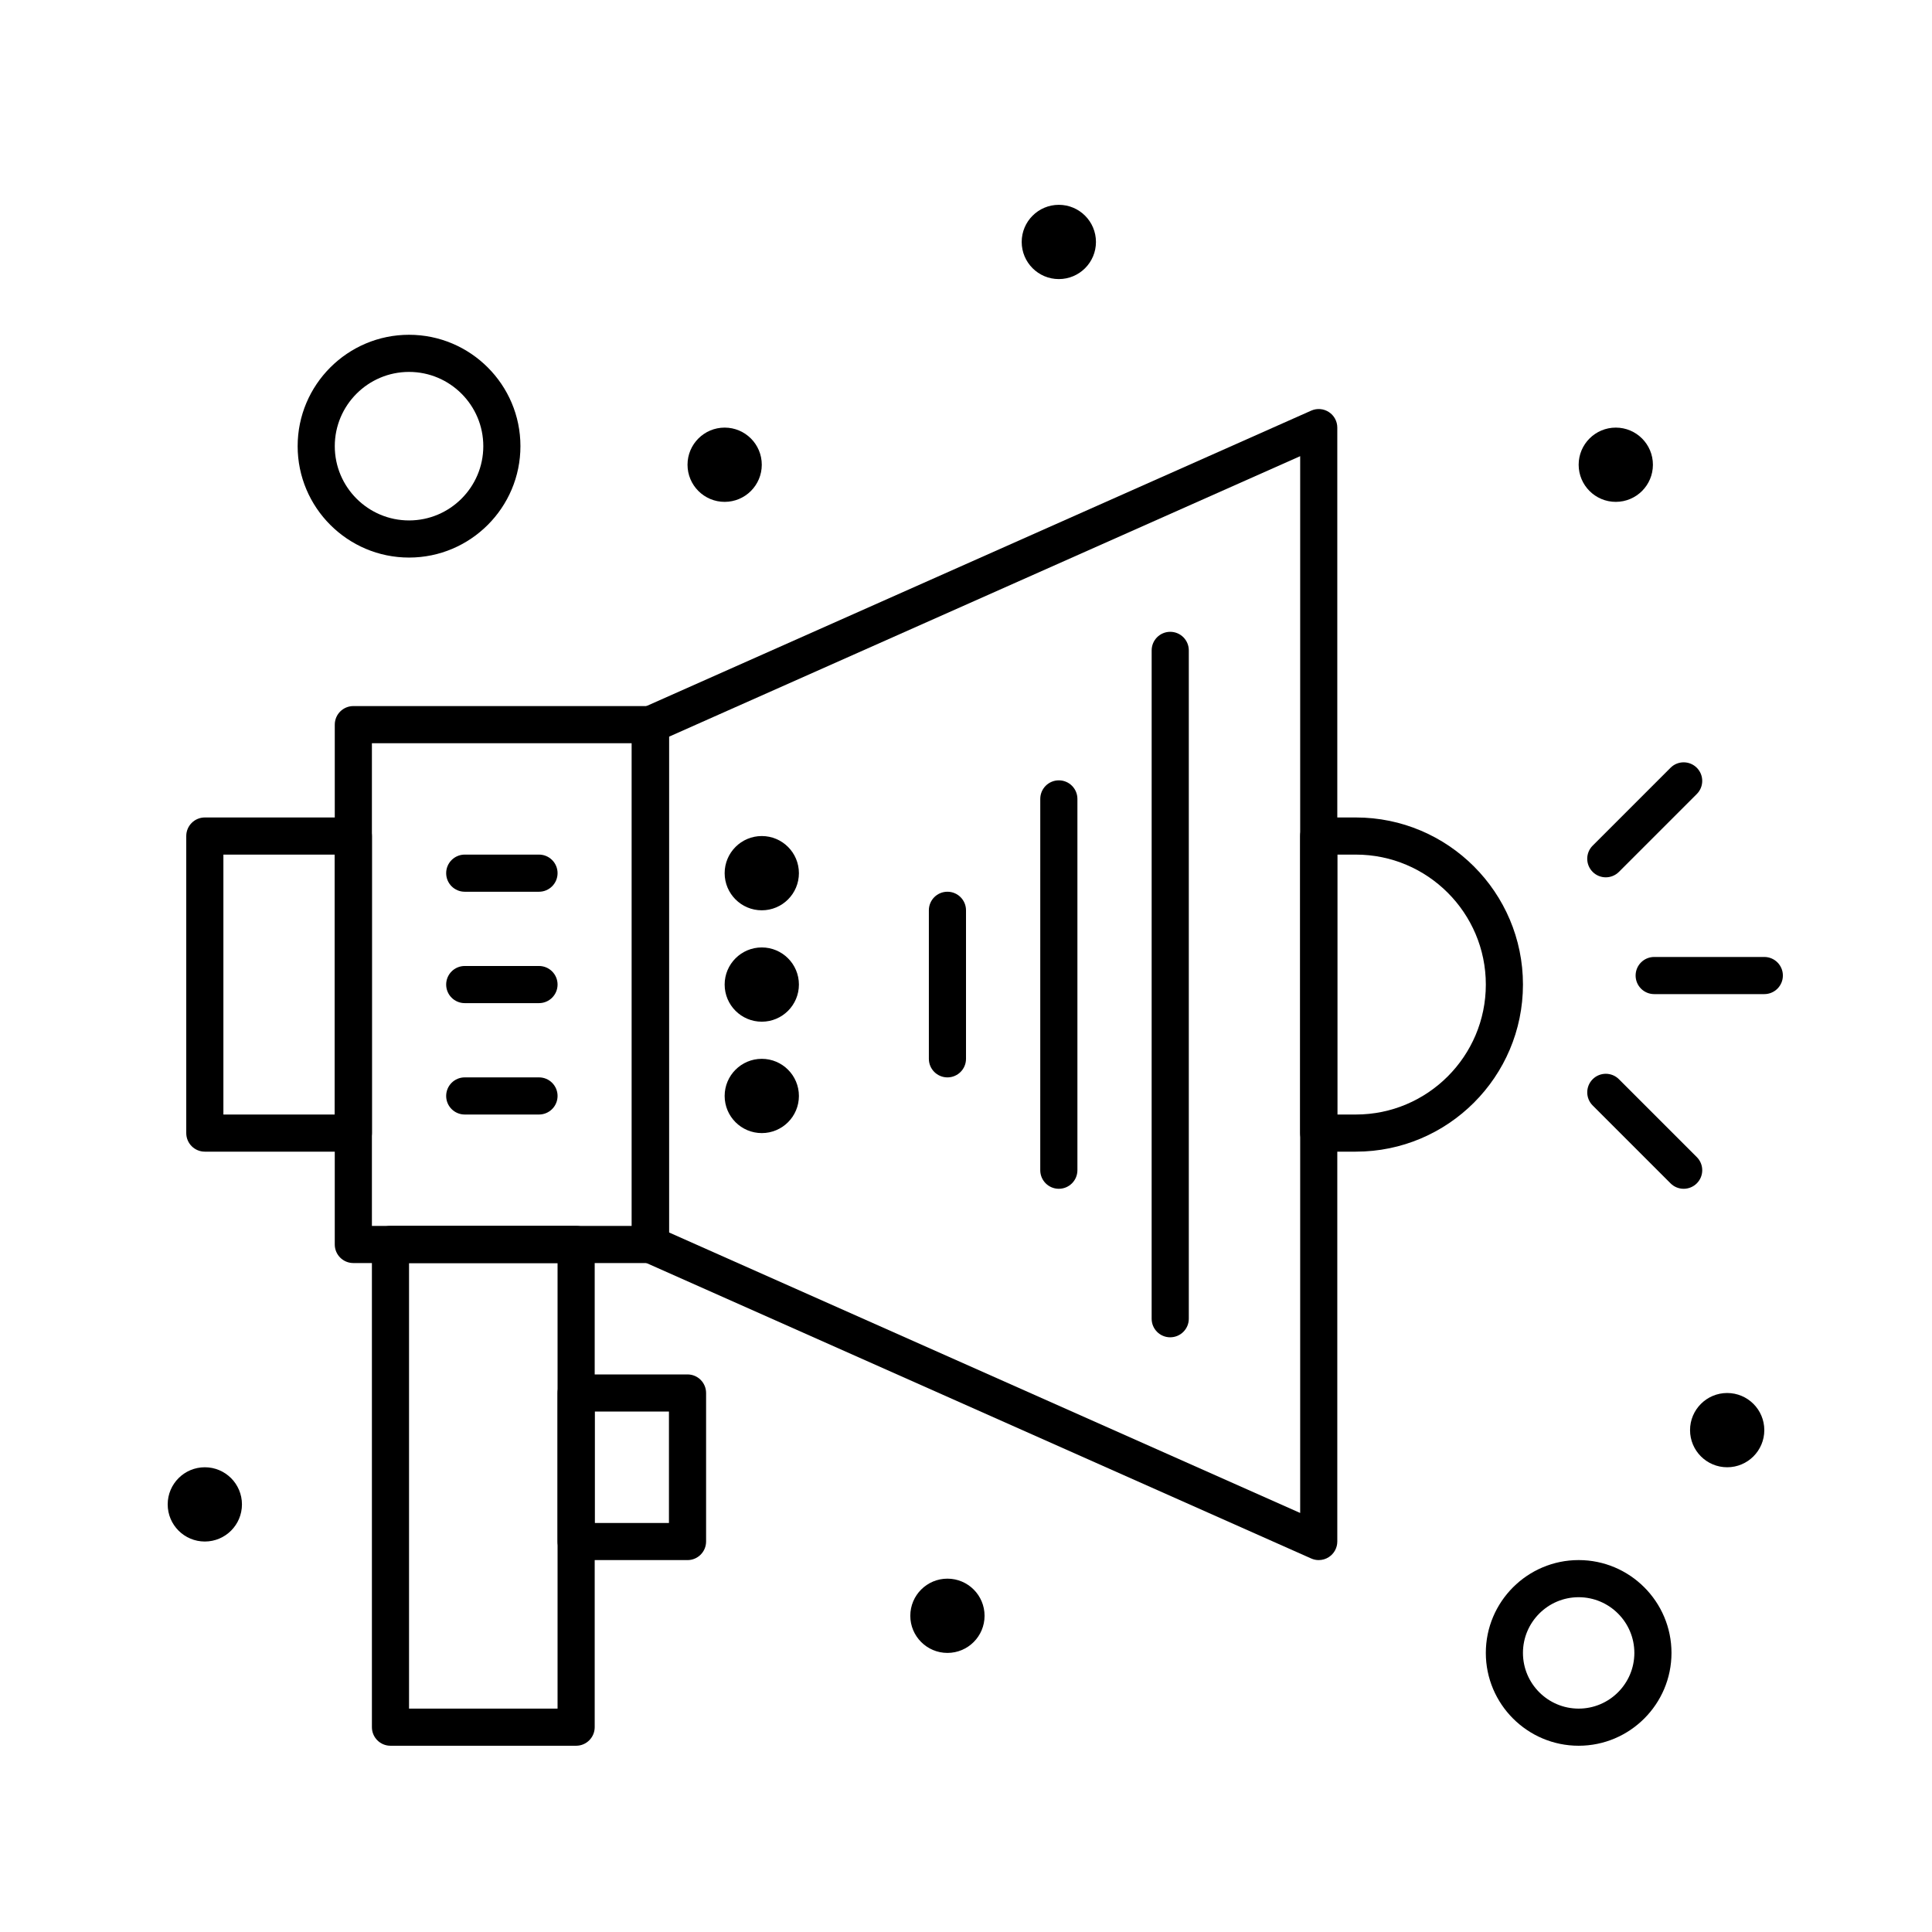 <?xml version="1.0" encoding="UTF-8"?>
<!-- Uploaded to: ICON Repo, www.iconrepo.com, Generator: ICON Repo Mixer Tools -->
<svg fill="#000000" width="800px" height="800px" version="1.1" viewBox="144 144 512 512" xmlns="http://www.w3.org/2000/svg">
 <g>
  <path d="m493.48 557.44c-0.68 0-1.359-0.141-1.996-0.426l-177.12-78.719c-1.781-0.789-2.926-2.551-2.926-4.496v-137.76c0-1.945 1.145-3.707 2.922-4.496l177.12-78.719c1.52-0.676 3.281-0.539 4.68 0.371 1.395 0.902 2.238 2.457 2.238 4.121v295.2c0 1.664-0.844 3.219-2.238 4.125-0.812 0.531-1.742 0.797-2.68 0.797zm-172.2-86.836 167.28 74.348v-280.06l-167.28 74.344z"/>
  <path d="m316.36 478.72h-78.723c-2.719 0-4.922-2.203-4.922-4.922l0.004-137.76c0-2.719 2.203-4.922 4.922-4.922h78.719c2.719 0 4.922 2.203 4.922 4.922v137.76c-0.004 2.715-2.207 4.918-4.922 4.918zm-73.801-9.84h68.879v-127.92h-68.879z"/>
  <path d="m237.64 449.2h-39.359c-2.719 0-4.922-2.203-4.922-4.922v-78.719c0-2.719 2.203-4.922 4.922-4.922h39.359c2.719 0 4.922 2.203 4.922 4.922v78.719c0 2.719-2.203 4.922-4.922 4.922zm-34.438-9.84h29.52v-68.879l-29.52-0.004z"/>
  <path d="m296.68 606.64h-49.199c-2.719 0-4.922-2.203-4.922-4.922v-127.92c0-2.719 2.203-4.922 4.922-4.922h49.199c2.719 0 4.922 2.203 4.922 4.922v127.92c-0.004 2.719-2.207 4.922-4.922 4.922zm-44.281-9.84h39.359v-118.08h-39.359z"/>
  <path d="m326.2 557.44h-29.52c-2.719 0-4.922-2.203-4.922-4.922v-39.359c0-2.719 2.203-4.922 4.922-4.922h29.52c2.719 0 4.922 2.203 4.922 4.922v39.359c-0.004 2.723-2.207 4.922-4.922 4.922zm-24.602-9.84h19.68v-29.52h-19.68z"/>
  <path d="m503.32 449.2h-9.84c-2.719 0-4.922-2.203-4.922-4.922v-78.719c0-2.719 2.203-4.922 4.922-4.922h9.84c24.418 0 44.281 19.863 44.281 44.281-0.004 24.418-19.867 44.281-44.281 44.281zm-4.922-9.84h4.922c18.992 0 34.441-15.449 34.441-34.441 0-18.992-15.449-34.441-34.441-34.441h-4.922z"/>
  <path d="m454.12 498.4c-2.719 0-4.922-2.203-4.922-4.922l0.004-177.12c0-2.719 2.203-4.922 4.922-4.922s4.922 2.203 4.922 4.922v177.12c-0.004 2.715-2.207 4.918-4.926 4.918z"/>
  <path d="m424.6 459.04c-2.719 0-4.922-2.203-4.922-4.922l0.004-98.398c0-2.719 2.203-4.922 4.922-4.922s4.922 2.203 4.922 4.922v98.398c-0.004 2.719-2.207 4.922-4.926 4.922z"/>
  <path d="m395.08 429.52c-2.719 0-4.922-2.203-4.922-4.922v-39.359c0-2.719 2.203-4.922 4.922-4.922s4.922 2.203 4.922 4.922v39.359c0 2.719-2.203 4.922-4.922 4.922z"/>
  <path d="m286.84 380.32h-19.68c-2.719 0-4.922-2.203-4.922-4.922s2.203-4.922 4.922-4.922h19.68c2.719 0 4.922 2.203 4.922 4.922-0.004 2.719-2.207 4.922-4.922 4.922z"/>
  <path d="m286.84 409.84h-19.68c-2.719 0-4.922-2.203-4.922-4.922s2.203-4.922 4.922-4.922h19.68c2.719 0 4.922 2.203 4.922 4.922-0.004 2.719-2.207 4.922-4.922 4.922z"/>
  <path d="m286.84 439.36h-19.68c-2.719 0-4.922-2.203-4.922-4.922s2.203-4.922 4.922-4.922h19.68c2.719 0 4.922 2.203 4.922 4.922-0.004 2.719-2.207 4.922-4.922 4.922z"/>
  <path d="m611.56 407.45h-29.184c-2.719 0-4.922-2.203-4.922-4.922s2.203-4.922 4.922-4.922h29.184c2.719 0 4.922 2.203 4.922 4.922s-2.203 4.922-4.922 4.922z"/>
  <path d="m569.55 376.5c-1.258 0-2.519-0.48-3.477-1.441-1.922-1.922-1.922-5.039 0-6.957l20.637-20.637c1.918-1.922 5.039-1.922 6.957 0 1.922 1.922 1.922 5.039 0 6.957l-20.637 20.637c-0.961 0.957-2.219 1.441-3.481 1.441z"/>
  <path d="m590.19 459.04c-1.258 0-2.519-0.48-3.477-1.441l-20.637-20.637c-1.922-1.922-1.922-5.035 0-6.957 1.918-1.922 5.039-1.922 6.957 0l20.637 20.637c1.922 1.922 1.922 5.035 0 6.957-0.961 0.961-2.223 1.441-3.481 1.441z"/>
  <path d="m252.4 291.76c-16.277 0-29.52-13.242-29.52-29.52 0-16.277 13.242-29.52 29.52-29.52 16.277 0 29.52 13.242 29.52 29.52 0 16.277-13.242 29.52-29.52 29.52zm0-49.199c-10.852 0-19.68 8.828-19.68 19.68 0 10.852 8.828 19.68 19.68 19.68 10.852 0 19.68-8.828 19.68-19.68 0-10.852-8.828-19.68-19.68-19.68z"/>
  <path d="m562.36 606.64c-13.566 0-24.602-11.035-24.602-24.602 0-13.566 11.035-24.602 24.602-24.602s24.602 11.035 24.602 24.602c0 13.566-11.039 24.602-24.602 24.602zm0-39.363c-8.141 0-14.762 6.621-14.762 14.762 0 8.141 6.621 14.762 14.762 14.762s14.762-6.621 14.762-14.762c-0.004-8.141-6.625-14.762-14.762-14.762z"/>
  <path d="m572.2 277c-5.434 0-9.84-4.406-9.84-9.84s4.406-9.84 9.84-9.84c5.434 0 9.84 4.406 9.84 9.84s-4.406 9.84-9.84 9.84z"/>
  <path d="m424.6 217.96c-5.434 0-9.84-4.406-9.84-9.84 0-5.434 4.406-9.84 9.84-9.84s9.84 4.406 9.84 9.84c0 5.434-4.402 9.84-9.84 9.84z"/>
  <path d="m336.04 277c-5.434 0-9.84-4.406-9.84-9.84s4.406-9.84 9.84-9.84c5.434 0 9.84 4.406 9.84 9.84s-4.406 9.84-9.84 9.84z"/>
  <path d="m198.28 552.52c-5.434 0-9.84-4.406-9.84-9.84 0-5.434 4.406-9.84 9.84-9.84s9.84 4.406 9.84 9.84c0 5.434-4.406 9.84-9.84 9.84z"/>
  <path d="m395.08 582.04c-5.434 0-9.84-4.406-9.84-9.84 0-5.434 4.406-9.84 9.84-9.84s9.84 4.406 9.84 9.84c0 5.434-4.406 9.84-9.84 9.84z"/>
  <path d="m601.72 532.84c-5.434 0-9.84-4.406-9.84-9.84s4.406-9.84 9.84-9.84 9.84 4.406 9.84 9.84-4.406 9.84-9.84 9.84z"/>
  <path d="m345.88 385.24c-5.434 0-9.84-4.406-9.84-9.84 0-5.434 4.406-9.84 9.84-9.84s9.84 4.406 9.84 9.84c0 5.434-4.406 9.84-9.84 9.84z"/>
  <path d="m345.88 414.76c-5.434 0-9.84-4.406-9.84-9.84 0-5.434 4.406-9.84 9.84-9.84s9.84 4.406 9.84 9.84c0 5.434-4.406 9.84-9.84 9.84z"/>
  <path d="m345.88 444.28c-5.434 0-9.84-4.406-9.84-9.84s4.406-9.84 9.84-9.84 9.84 4.406 9.84 9.84c0 5.438-4.406 9.84-9.84 9.84z"/>
 </g>
</svg>